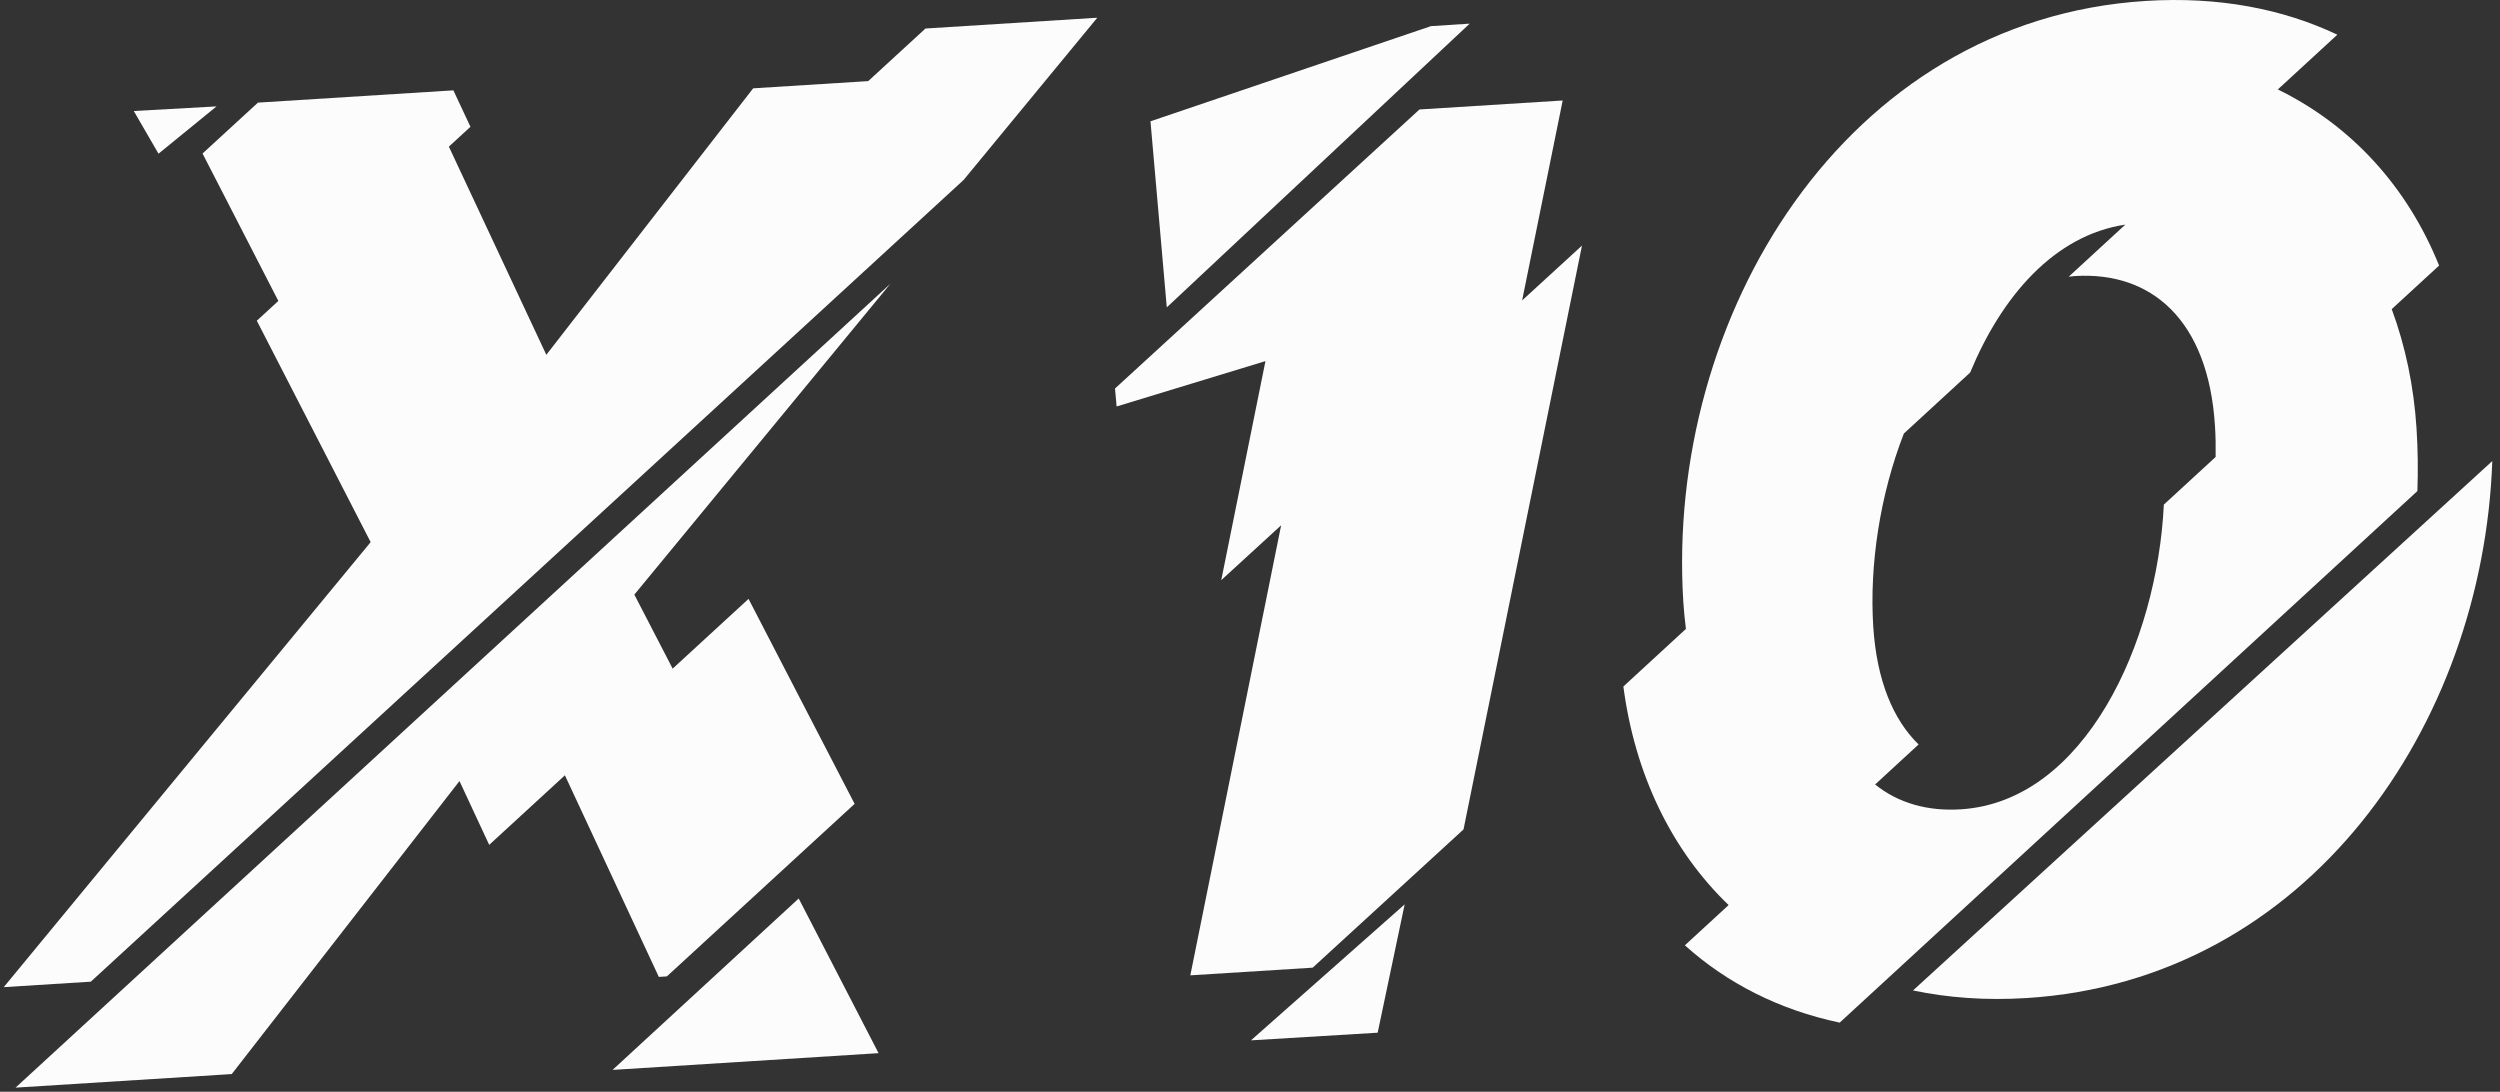 <?xml version="1.0" encoding="UTF-8"?> <svg xmlns="http://www.w3.org/2000/svg" width="229" height="100" viewBox="0 0 229 100" fill="none"><rect x="0" y="0" width="229" height="100" fill="#333333" stroke="none"/> <path d="M131.077 2.393L105.384 11.111L106.878 28.155L134.622 2.166L131.077 2.393Z" fill="#FCFCFC"></path> <path d="M143.143 9.205L130.023 10.027L102.135 35.587L102.282 37.232L115.916 33.077L111.867 53.142L117.352 48.116L109.034 89.34L120.242 88.638L134.058 75.975L144.91 22.494L139.426 27.52L143.143 9.205Z" fill="#FCFCFC"></path> <path d="M126.195 94.595L128.666 82.843L114.589 95.296L126.195 94.595Z" fill="#FCFCFC"></path> <path d="M179.607 74.134C176.569 74.325 173.881 73.566 171.761 71.857L175.743 68.193C173.412 65.921 171.904 62.328 171.589 57.383C171.232 51.751 172.208 45.329 174.392 39.713L180.467 34.124C183.36 27.128 188.179 21.546 194.681 20.574L189.494 25.346C189.68 25.327 189.863 25.299 190.052 25.287C197.016 24.849 202.272 29.241 202.892 39.002C202.951 39.933 202.969 40.888 202.953 41.856L198.208 46.222C197.597 58.889 190.957 73.42 179.607 74.134ZM221.356 39.275C221.108 35.367 220.329 31.69 219.082 28.316L223.421 24.324C220.543 17.188 215.471 11.532 208.649 8.193L214.1 3.178C209.112 0.811 203.211 -0.334 196.555 0.085C168.937 1.822 152.536 29.065 154.194 55.172C154.247 55.997 154.332 56.806 154.431 57.608L148.7 62.882C149.767 70.963 153.125 77.893 158.341 82.904L154.334 86.591C158.175 90.046 162.953 92.5 168.516 93.671L221.433 44.981C221.5 43.081 221.477 41.176 221.356 39.275Z" fill="#FCFCFC"></path> <path d="M175.231 90.726C178.445 91.399 181.915 91.653 185.621 91.422C211.418 89.81 227.439 66.451 228.294 42.233L175.231 90.726Z" fill="#FCFCFC"></path> <path d="M60.348 89.484L61.084 89.438L78.283 73.633L68.566 54.858L61.615 61.246L58.106 54.466L81.56 25.99L1.425 99.627L21.229 98.384L42.089 71.545L44.811 77.389L51.745 71.017L60.348 89.484Z" fill="#FCFCFC"></path> <path d="M56.111 98.003L80.477 96.469L73.161 82.301L56.111 98.003Z" fill="#FCFCFC"></path> <path d="M19.834 9.746L12.254 10.169L14.519 14.078L19.834 9.746Z" fill="#FCFCFC"></path> <path d="M84.773 2.612L79.528 7.43L68.99 8.091L50.043 32.501L41.116 13.431L43.093 11.615L41.53 8.276L23.627 9.4L18.553 14.062L25.497 27.566L23.524 29.378L33.952 49.66L0.342 90.422L8.319 89.921L88.27 16.481L100.511 1.624L84.773 2.612Z" fill="#FCFCFC"></path> </svg> 